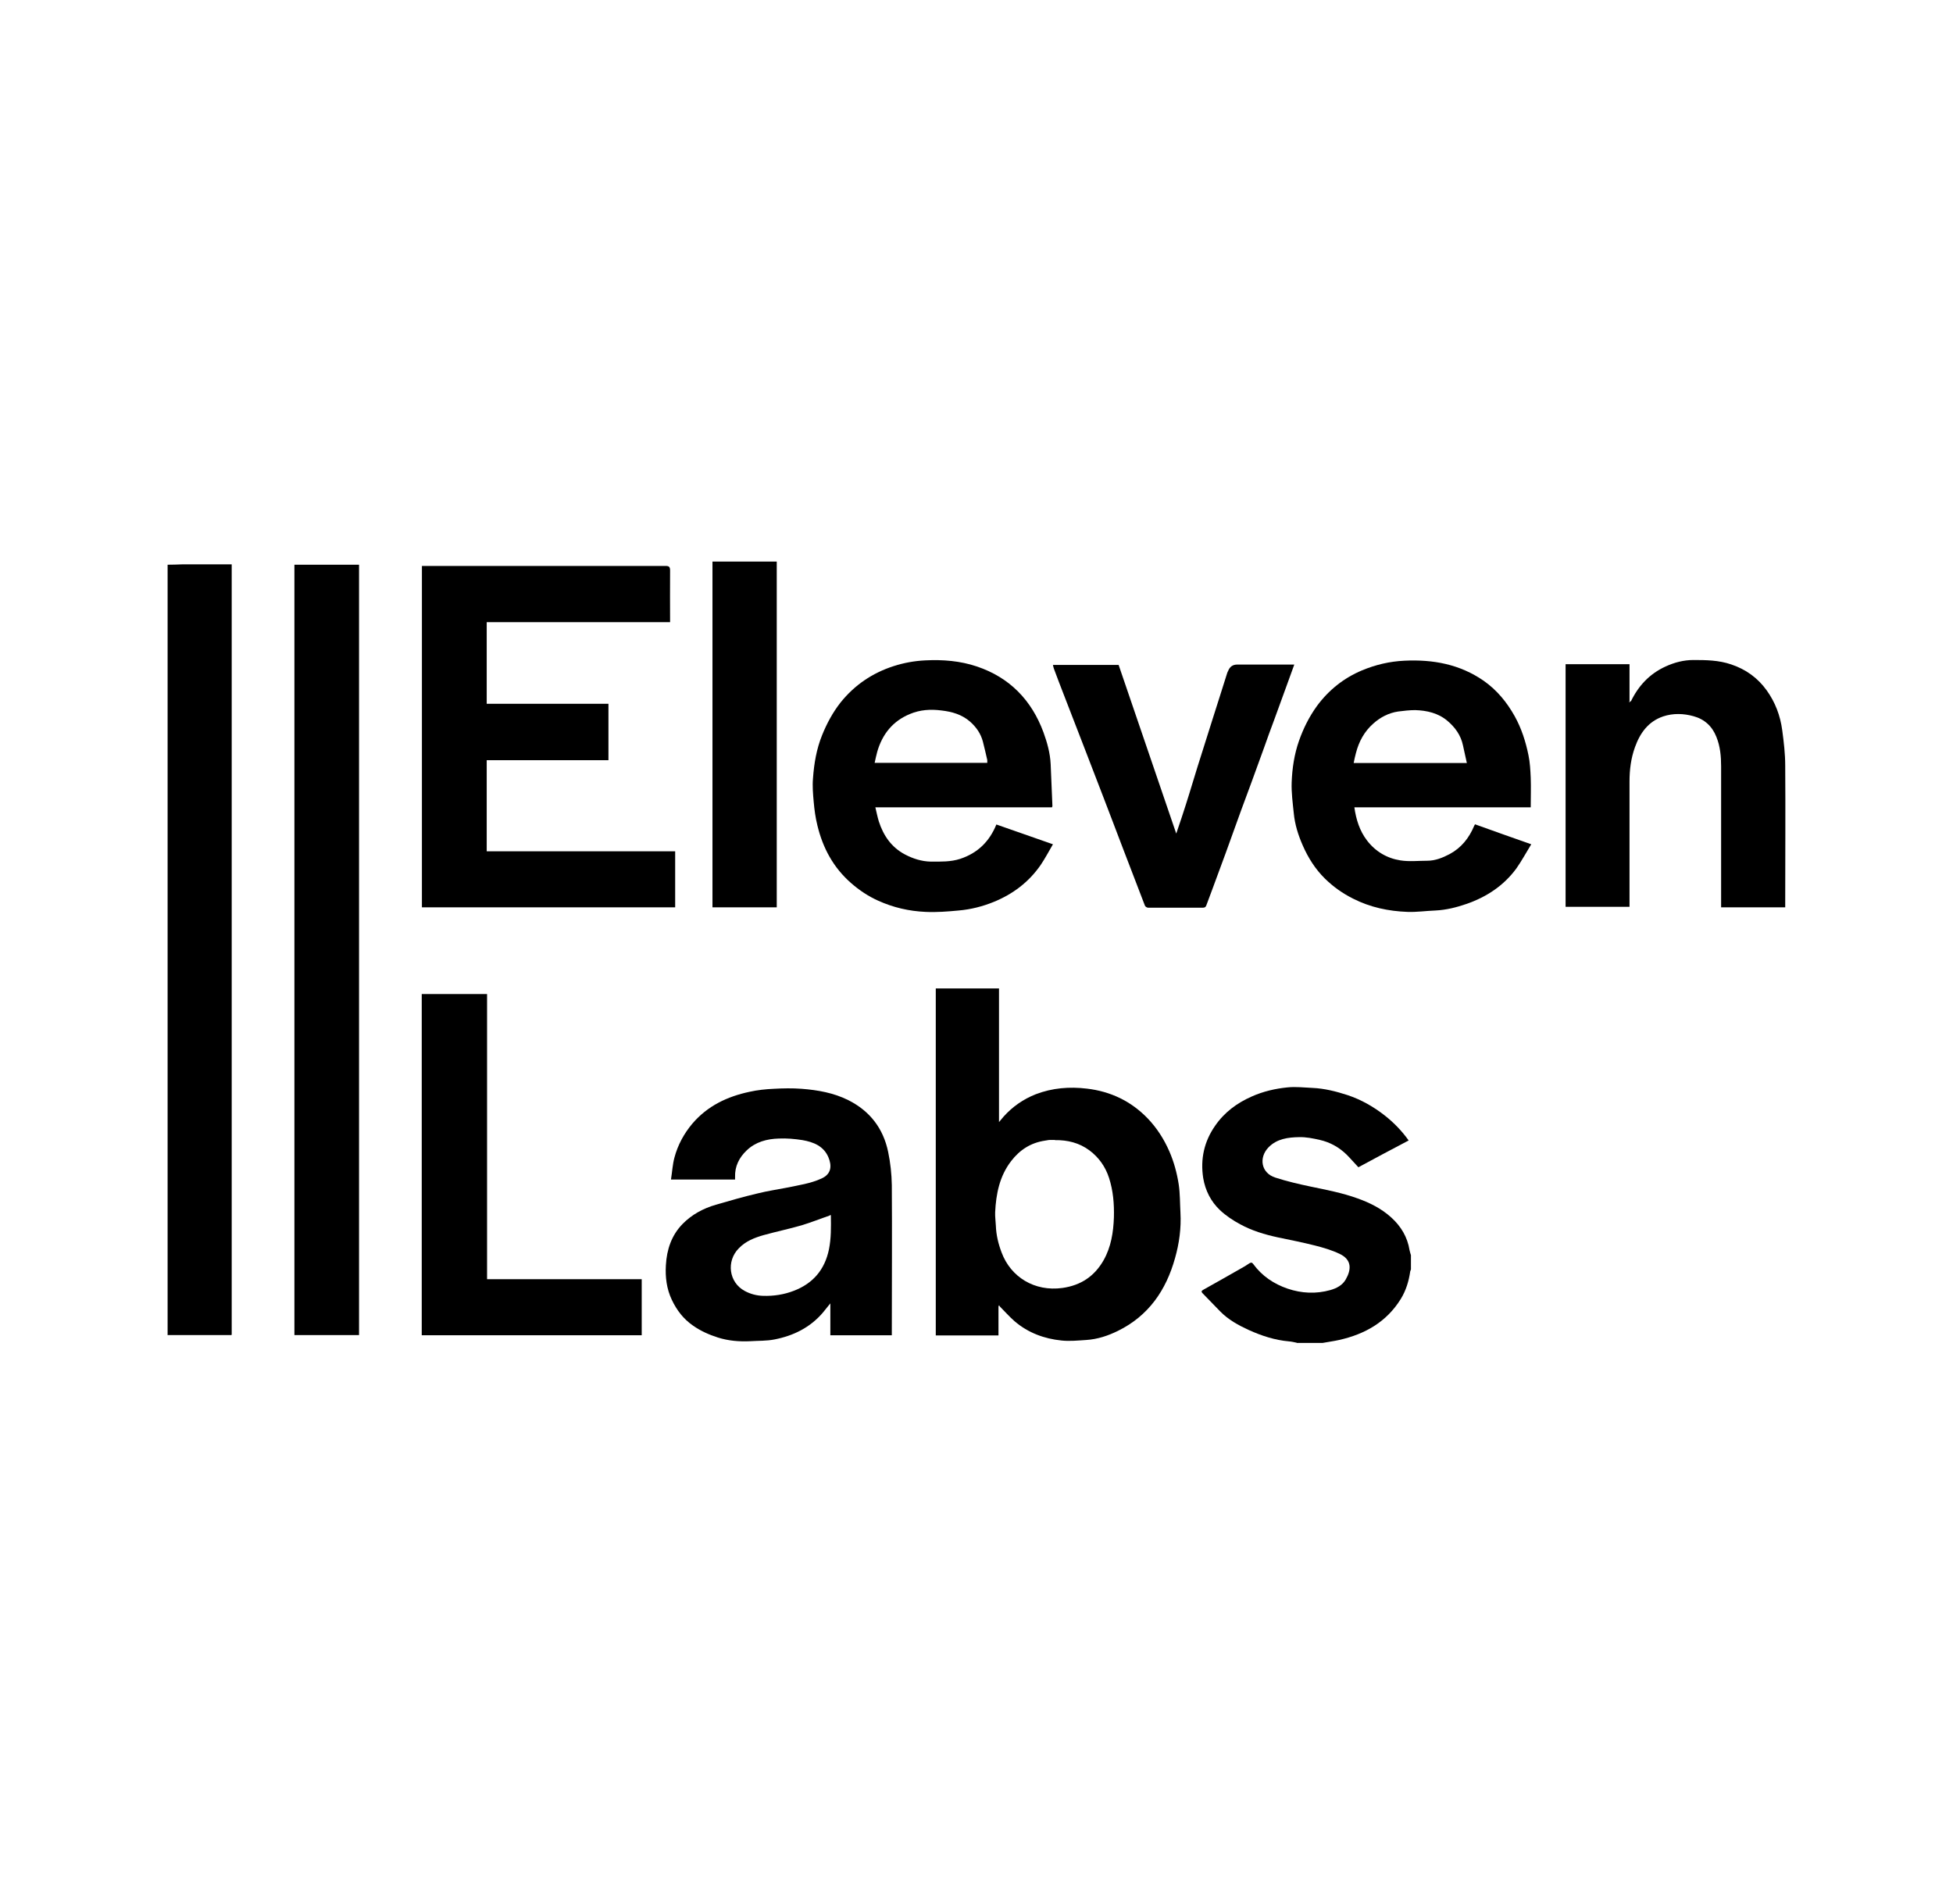 <svg xmlns="http://www.w3.org/2000/svg" id="Capa_1" data-name="Capa 1" viewBox="0 0 111.51 108.72"><defs><style>      .cls-1 {        fill: none;      }    </style></defs><g><path d="m38.55,48.6v3.2h-14.46v-19.49h.23c4.56,0,9.12,0,13.68,0,.2,0,.26.05.26.26-.01.97,0,1.95,0,2.95h-10.47v4.66h6.95v3.22h-6.95v5.2h10.77Z"></path><path d="m60.06,46.09h-10.08c.07.29.12.55.2.81.26.8.71,1.46,1.47,1.87.47.25.97.41,1.5.42.57,0,1.13.02,1.68-.16.99-.33,1.66-.98,2.06-1.96,1.05.37,2.11.74,3.23,1.13-.24.41-.45.81-.7,1.18-.68.98-1.58,1.66-2.68,2.11-.64.26-1.31.43-2,.49-.63.06-1.26.11-1.89.08-.94-.04-1.85-.25-2.71-.64-.56-.25-1.07-.59-1.54-1-1.02-.89-1.62-2.01-1.93-3.3-.11-.44-.17-.89-.21-1.34-.04-.45-.08-.9-.04-1.35.06-.84.2-1.67.52-2.46.27-.67.61-1.3,1.05-1.86.8-1,1.82-1.69,3.03-2.08.59-.19,1.19-.3,1.82-.33,1-.05,1.99.03,2.94.35,1.87.63,3.12,1.92,3.8,3.76.21.58.38,1.18.41,1.82.03.79.07,1.58.1,2.38,0,.02-.01.04-.02.07Zm-3.69-2.54c0-.06,0-.11,0-.16-.08-.35-.16-.7-.25-1.05-.12-.46-.38-.83-.73-1.14-.47-.41-1.03-.57-1.64-.64-.62-.08-1.22-.04-1.79.2-.98.4-1.58,1.15-1.87,2.15-.06.21-.1.42-.15.64h6.43Z"></path><path d="m87.38,46.09h-10.05c.1.7.3,1.34.72,1.89.48.63,1.14,1.02,1.91,1.14.5.08,1.02.02,1.53.02.46,0,.88-.17,1.28-.38.67-.36,1.11-.92,1.4-1.61.01-.03.03-.05.05-.09,1.05.38,2.1.75,3.21,1.14-.29.47-.54.94-.85,1.38-.72.98-1.69,1.62-2.83,2.02-.58.2-1.17.35-1.78.38-.54.02-1.08.1-1.61.08-1.08-.04-2.13-.26-3.11-.76-.6-.3-1.13-.68-1.6-1.14-.55-.54-.96-1.19-1.27-1.9-.26-.59-.45-1.2-.51-1.84-.06-.58-.14-1.17-.12-1.75.03-.81.15-1.61.42-2.38.25-.71.58-1.37,1.02-1.98.67-.91,1.53-1.6,2.58-2.04.77-.32,1.57-.51,2.41-.55,1.64-.08,3.17.2,4.54,1.15.75.53,1.31,1.21,1.76,2.01.39.7.63,1.45.79,2.23.09.43.11.87.13,1.3.02.55,0,1.1,0,1.68Zm-3.63-2.54c-.08-.36-.15-.68-.22-1-.12-.58-.46-1.04-.89-1.4-.52-.44-1.17-.59-1.84-.61-.32,0-.65.04-.97.08-.54.08-1.02.33-1.42.69-.51.45-.82,1.02-.99,1.68-.05.18-.09.37-.13.57h6.47Z"></path><path d="m93.11,40.06c.43-.9,1.07-1.59,1.99-2.01.5-.23,1.03-.37,1.59-.37.73,0,1.44.01,2.15.25.84.28,1.52.77,2.03,1.48.49.68.78,1.45.89,2.28.09.67.17,1.35.17,2.02.02,2.62,0,5.23,0,7.85v.24h-3.66v-.22c0-2.61,0-5.22,0-7.83,0-.57-.05-1.14-.27-1.68-.24-.61-.68-1.01-1.3-1.18-.57-.16-1.16-.18-1.74.01-.85.29-1.32.95-1.61,1.76-.23.64-.31,1.29-.31,1.96,0,2.3,0,4.61,0,6.91,0,.08,0,.15,0,.24h-3.65v-13.85h3.65v2.1s-.02.04-.02.06c0,0,.03.02.03.01.01-.02.03-.05.04-.08Z"></path><g><path d="m57.01,74.56v1.68h-3.58v-19.81h3.61v7.63c.11-.13.18-.22.26-.31.51-.57,1.13-1,1.84-1.28.94-.36,1.92-.44,2.92-.32,1.35.16,2.51.71,3.46,1.69.53.55.94,1.19,1.25,1.9.26.6.43,1.23.53,1.87.08.53.07,1.08.1,1.62.05.88-.07,1.76-.31,2.6-.51,1.83-1.51,3.29-3.26,4.15-.57.28-1.17.48-1.81.52-.47.03-.95.08-1.41.03-.99-.1-1.91-.44-2.68-1.1-.3-.26-.56-.56-.84-.84-.01-.02-.02-.03-.03-.05,0-.01-.02-.02-.02-.03,0,.02,0,.04-.01.05,0,0,0,0,0,0Zm3.22-9.48c-.09,0-.18,0-.28,0-.1,0-.19.03-.29.04-.81.12-1.44.53-1.93,1.17-.66.86-.86,1.87-.91,2.92-.01.26.03.52.04.77.02.53.14,1.03.33,1.53.52,1.39,1.87,2.24,3.47,2.02,1.06-.15,1.83-.67,2.35-1.58.43-.76.56-1.6.59-2.45.02-.77-.04-1.52-.28-2.26-.21-.64-.58-1.16-1.11-1.56-.59-.44-1.26-.6-1.98-.59Z"></path><path d="m74.05,76.66c-.15-.03-.3-.07-.45-.08-.81-.07-1.57-.32-2.3-.65-.59-.27-1.17-.59-1.63-1.06-.34-.34-.66-.69-1-1.03-.1-.1-.07-.15.04-.21.71-.4,1.43-.8,2.14-1.21.17-.09.33-.19.49-.3.1-.06.16-.04.22.05.5.68,1.17,1.13,1.96,1.4.8.27,1.62.31,2.44.08.35-.1.69-.27.88-.61.31-.54.37-1.12-.36-1.46-.44-.21-.92-.35-1.39-.47-.71-.18-1.42-.32-2.14-.47-.74-.16-1.47-.38-2.13-.74-.41-.22-.82-.49-1.16-.81-.52-.49-.84-1.12-.96-1.83-.17-1.08.05-2.09.68-2.99.53-.77,1.25-1.3,2.09-1.67.65-.29,1.34-.45,2.04-.52.47-.05.96.01,1.43.03.69.03,1.35.2,2,.41.78.26,1.48.66,2.12,1.16.52.41.98.88,1.37,1.43-.97.51-1.93,1.02-2.87,1.53-.23-.24-.44-.49-.67-.72-.43-.42-.95-.71-1.53-.84-.39-.09-.79-.17-1.18-.16-.63.01-1.27.09-1.75.58-.57.59-.43,1.47.39,1.73.65.21,1.33.37,2,.51.91.19,1.82.36,2.7.68.7.25,1.36.58,1.92,1.09.55.5.92,1.11,1.04,1.86.02.1.05.19.08.29v.81s-.03.07-.04.11c-.08.56-.24,1.09-.54,1.58-.82,1.32-2.05,2.01-3.52,2.34-.31.07-.63.11-.95.17-.49,0-.99,0-1.48,0Z"></path><path d="m41.97,67.34h-3.66c.07-.43.09-.86.2-1.26.19-.71.54-1.36,1.02-1.93.87-1.02,2-1.55,3.27-1.82.45-.1.92-.15,1.38-.17.53-.03,1.06-.04,1.59,0,.92.07,1.83.23,2.67.65,1.23.62,1.99,1.61,2.27,2.95.13.62.2,1.27.21,1.9.02,2.78,0,5.56,0,8.33v.24h-3.51v-1.82c-.17.2-.29.37-.42.52-.73.86-1.69,1.33-2.77,1.54-.45.09-.92.07-1.38.1-.63.03-1.25-.02-1.85-.21-.5-.16-.98-.37-1.42-.68-.55-.38-.93-.88-1.21-1.47-.3-.63-.38-1.3-.34-1.98.05-.89.32-1.71.96-2.36.52-.53,1.17-.88,1.89-1.09.79-.23,1.59-.46,2.4-.65.56-.14,1.12-.22,1.68-.33.66-.14,1.33-.23,1.96-.52.57-.26.59-.73.39-1.21-.27-.64-.85-.87-1.48-.98-.44-.07-.9-.11-1.35-.09-.68.02-1.33.19-1.84.68-.43.41-.68.91-.66,1.52,0,.04,0,.08,0,.14Zm5.39,2.06c-.53.18-1.05.39-1.58.55-.72.21-1.45.36-2.17.56-.53.15-1.04.35-1.43.76-.72.73-.57,1.94.34,2.43.33.18.69.27,1.05.28.6.02,1.19-.07,1.76-.29,1.09-.42,1.76-1.2,2-2.36.13-.64.12-1.28.11-1.93,0-.01-.01-.03-.02-.04-.02.01-.04.02-.06.04Z"></path><path d="m24.08,56.75h3.73v16.28h8.83v3.2h-12.56v-19.48Z"></path></g><path d="m73.9,37.94c-.14.39-.28.76-.41,1.13-.25.69-.5,1.37-.75,2.06-.19.51-.38,1.02-.56,1.54-.24.66-.48,1.32-.72,1.98-.2.55-.41,1.1-.61,1.65-.29.8-.58,1.61-.87,2.41-.25.69-.51,1.37-.76,2.06-.11.3-.23.61-.34.91-.03.09-.08.14-.19.14-1.05,0-2.09,0-3.14,0-.06,0-.16-.06-.18-.12-.42-1.09-.84-2.18-1.26-3.28-.38-.99-.75-1.98-1.13-2.96-.37-.96-.74-1.92-1.11-2.88-.38-.97-.75-1.95-1.13-2.92-.19-.49-.38-.98-.56-1.47-.03-.07-.04-.14-.06-.23h3.75c1.09,3.19,2.18,6.38,3.29,9.63.12-.36.22-.65.32-.95.15-.46.3-.92.44-1.38.15-.49.3-.98.45-1.47.28-.9.57-1.79.85-2.69.28-.89.57-1.78.85-2.68.01-.04.03-.07.05-.11q.14-.37.52-.37h3.26Z"></path><path d="m44.35,32.06v19.74h-3.67v-19.74h3.67Z"></path><path d="m16.81,32.24h3.69v43.98h-3.69v-43.98Z"></path><path d="m9.57,76.23c0-6.45,0-37.41,0-43.86,0-.04,0-.08,0-.13.27,0,.55-.01.82-.02.86,0,1.72,0,2.59,0,.08,0,.15,0,.25,0v43.98s-.02.02-.03.02c-1.21,0-2.42,0-3.62,0Z"></path></g><rect class="cls-1" x="2" y="2" width="107.51" height="104.72"></rect></svg>
